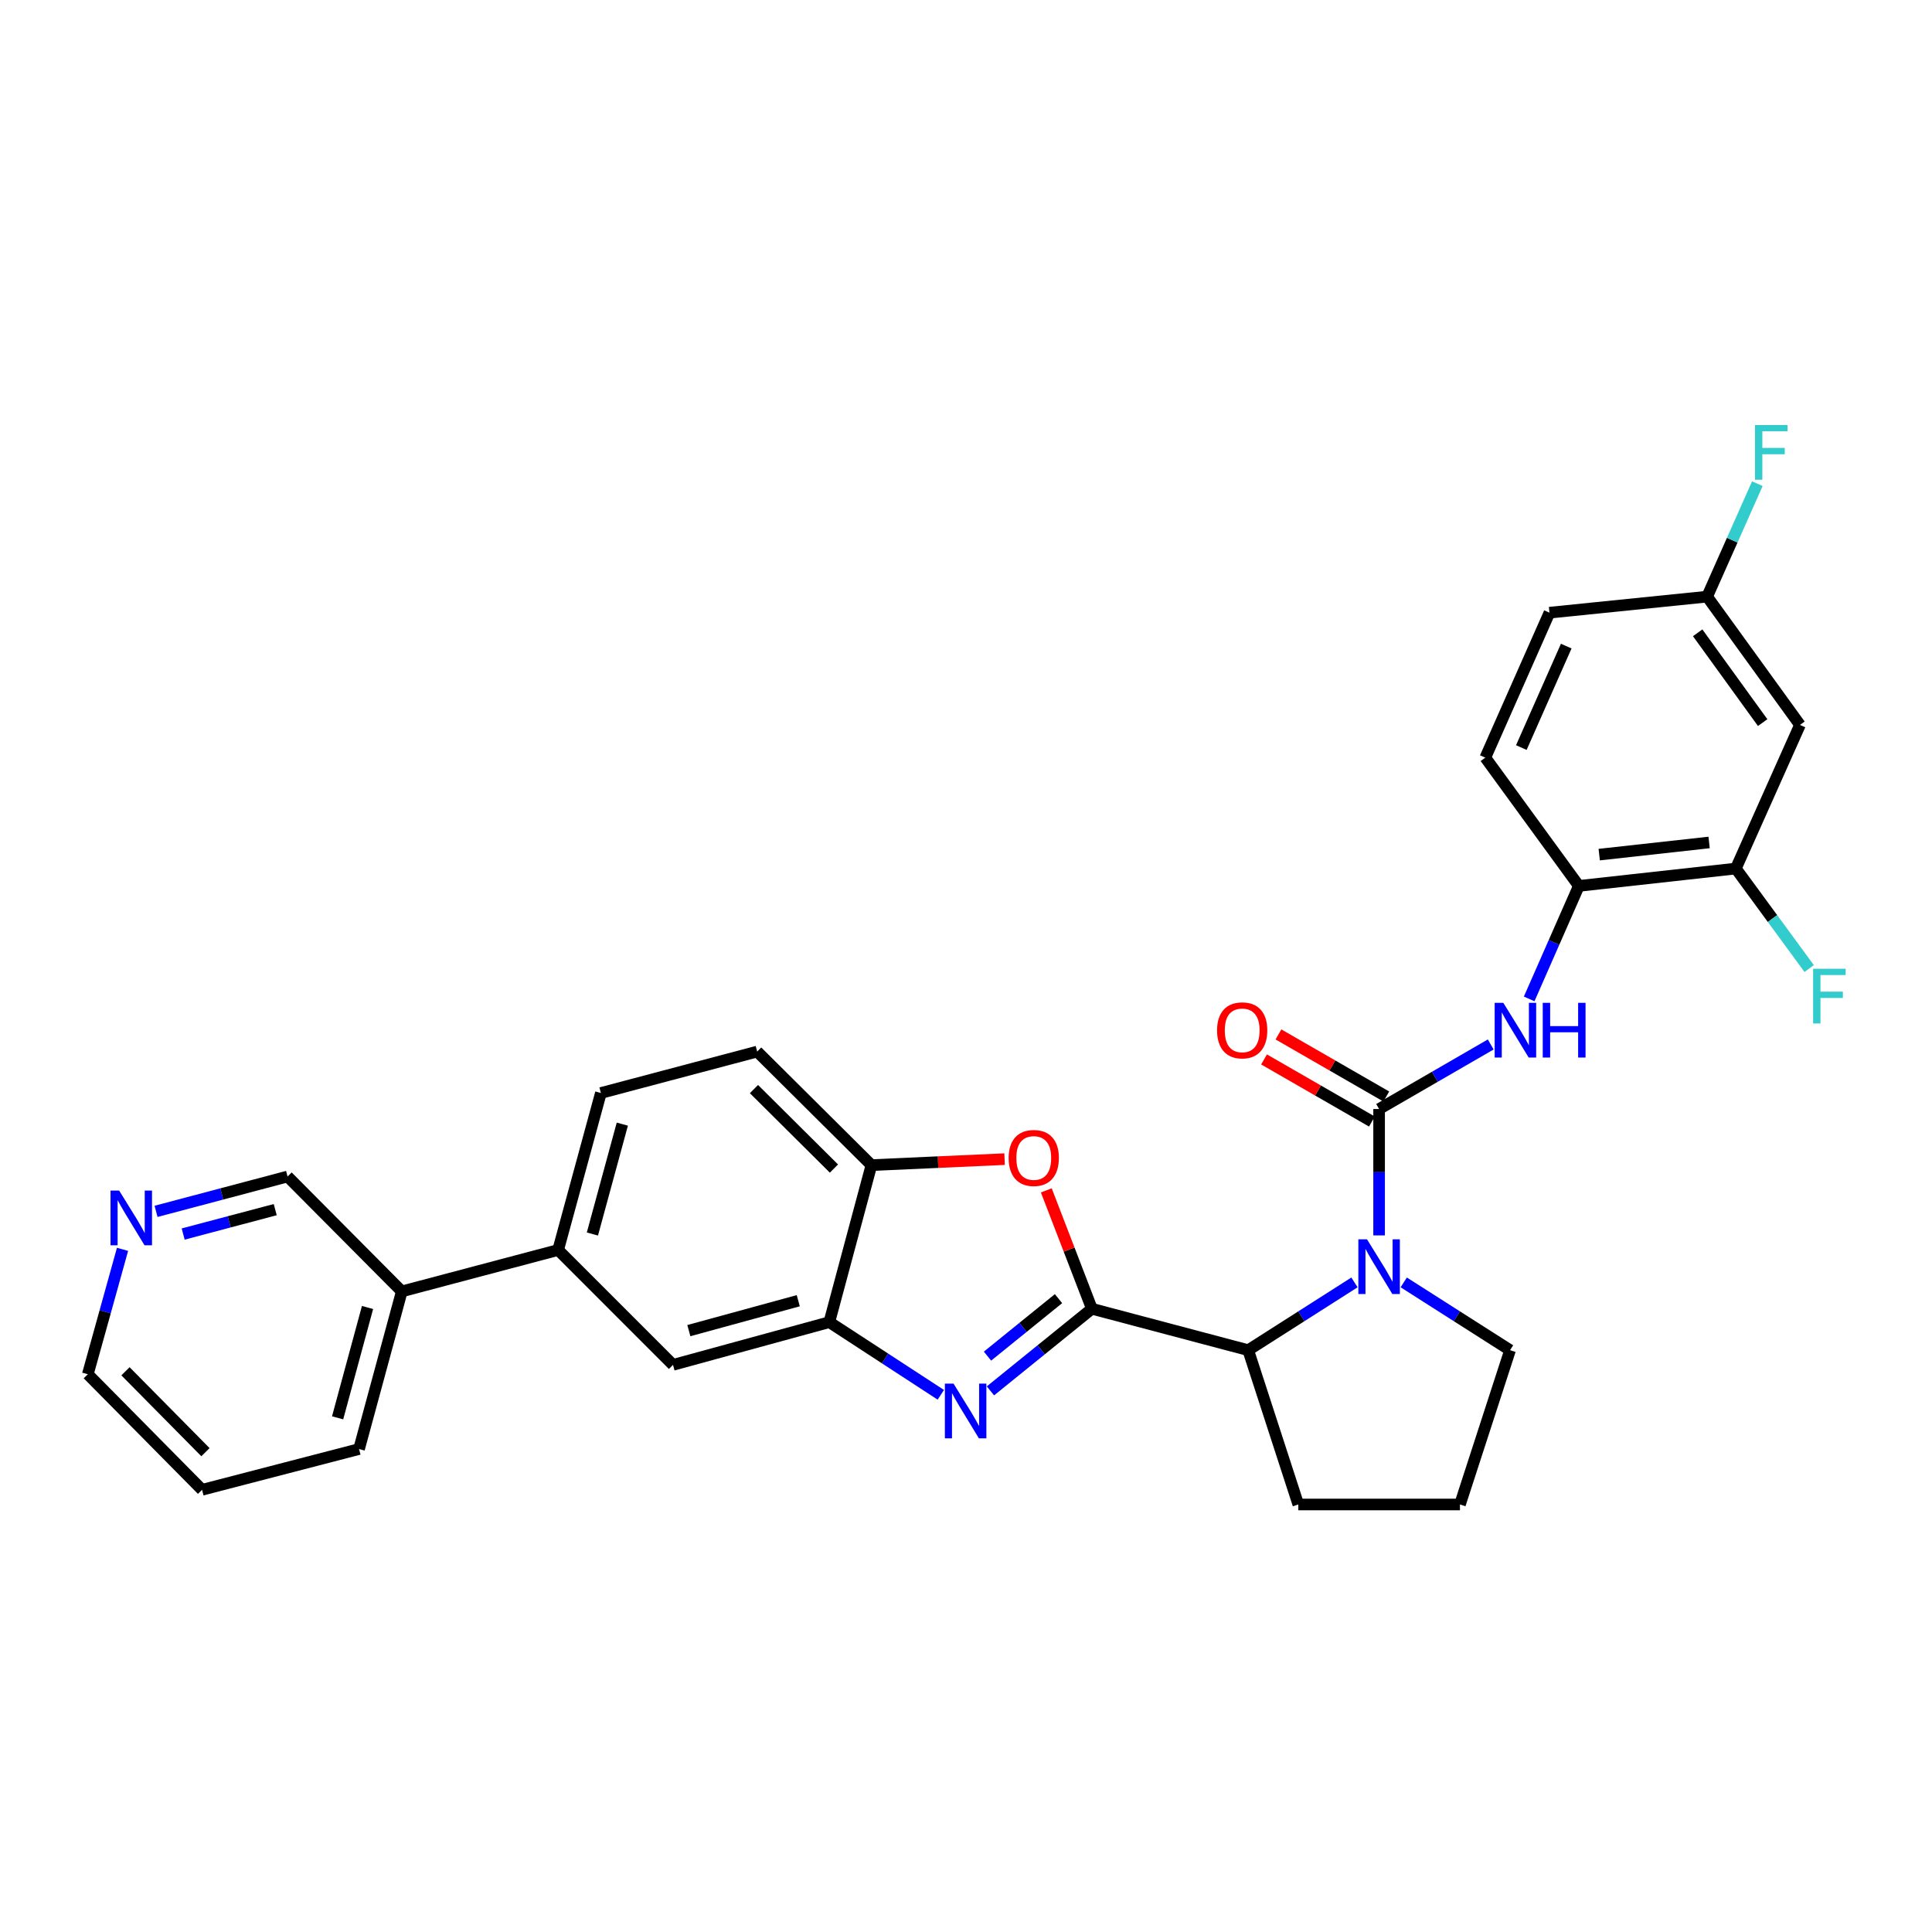 <?xml version='1.0' encoding='iso-8859-1'?>
<svg version='1.1' baseProfile='full'
              xmlns='http://www.w3.org/2000/svg'
                      xmlns:rdkit='http://www.rdkit.org/xml'
                      xmlns:xlink='http://www.w3.org/1999/xlink'
                  xml:space='preserve'
width='1000px' height='1000px' viewBox='0 0 1000 1000'>
<!-- END OF HEADER -->
<rect style='opacity:1.0;fill:#FFFFFF;stroke:none' width='1000' height='1000' x='0' y='0'> </rect>
<path class='bond-0' d='M 565.159,677.408 L 538.905,698.664' style='fill:none;fill-rule:evenodd;stroke:#000000;stroke-width:6px;stroke-linecap:butt;stroke-linejoin:miter;stroke-opacity:1' />
<path class='bond-0' d='M 538.905,698.664 L 512.65,719.92' style='fill:none;fill-rule:evenodd;stroke:#0000FF;stroke-width:6px;stroke-linecap:butt;stroke-linejoin:miter;stroke-opacity:1' />
<path class='bond-0' d='M 547.882,672.174 L 529.504,687.053' style='fill:none;fill-rule:evenodd;stroke:#000000;stroke-width:6px;stroke-linecap:butt;stroke-linejoin:miter;stroke-opacity:1' />
<path class='bond-0' d='M 529.504,687.053 L 511.126,701.933' style='fill:none;fill-rule:evenodd;stroke:#0000FF;stroke-width:6px;stroke-linecap:butt;stroke-linejoin:miter;stroke-opacity:1' />
<path class='bond-3' d='M 565.159,677.408 L 553.361,646.772' style='fill:none;fill-rule:evenodd;stroke:#000000;stroke-width:6px;stroke-linecap:butt;stroke-linejoin:miter;stroke-opacity:1' />
<path class='bond-3' d='M 553.361,646.772 L 541.563,616.137' style='fill:none;fill-rule:evenodd;stroke:#FF0000;stroke-width:6px;stroke-linecap:butt;stroke-linejoin:miter;stroke-opacity:1' />
<path class='bond-4' d='M 565.159,677.408 L 646.064,698.846' style='fill:none;fill-rule:evenodd;stroke:#000000;stroke-width:6px;stroke-linecap:butt;stroke-linejoin:miter;stroke-opacity:1' />
<path class='bond-5' d='M 486.963,721.947 L 458.108,703.142' style='fill:none;fill-rule:evenodd;stroke:#0000FF;stroke-width:6px;stroke-linecap:butt;stroke-linejoin:miter;stroke-opacity:1' />
<path class='bond-5' d='M 458.108,703.142 L 429.253,684.338' style='fill:none;fill-rule:evenodd;stroke:#000000;stroke-width:6px;stroke-linecap:butt;stroke-linejoin:miter;stroke-opacity:1' />
<path class='bond-1' d='M 713.822,574.028 L 713.822,606.733' style='fill:none;fill-rule:evenodd;stroke:#000000;stroke-width:6px;stroke-linecap:butt;stroke-linejoin:miter;stroke-opacity:1' />
<path class='bond-1' d='M 713.822,606.733 L 713.822,639.438' style='fill:none;fill-rule:evenodd;stroke:#0000FF;stroke-width:6px;stroke-linecap:butt;stroke-linejoin:miter;stroke-opacity:1' />
<path class='bond-6' d='M 713.822,574.028 L 742.711,557.322' style='fill:none;fill-rule:evenodd;stroke:#000000;stroke-width:6px;stroke-linecap:butt;stroke-linejoin:miter;stroke-opacity:1' />
<path class='bond-6' d='M 742.711,557.322 L 771.599,540.616' style='fill:none;fill-rule:evenodd;stroke:#0000FF;stroke-width:6px;stroke-linecap:butt;stroke-linejoin:miter;stroke-opacity:1' />
<path class='bond-13' d='M 717.549,567.554 L 689.636,551.485' style='fill:none;fill-rule:evenodd;stroke:#000000;stroke-width:6px;stroke-linecap:butt;stroke-linejoin:miter;stroke-opacity:1' />
<path class='bond-13' d='M 689.636,551.485 L 661.723,535.415' style='fill:none;fill-rule:evenodd;stroke:#FF0000;stroke-width:6px;stroke-linecap:butt;stroke-linejoin:miter;stroke-opacity:1' />
<path class='bond-13' d='M 710.095,580.501 L 682.182,564.432' style='fill:none;fill-rule:evenodd;stroke:#000000;stroke-width:6px;stroke-linecap:butt;stroke-linejoin:miter;stroke-opacity:1' />
<path class='bond-13' d='M 682.182,564.432 L 654.269,548.362' style='fill:none;fill-rule:evenodd;stroke:#FF0000;stroke-width:6px;stroke-linecap:butt;stroke-linejoin:miter;stroke-opacity:1' />
<path class='bond-2' d='M 701.073,663.768 L 673.568,681.307' style='fill:none;fill-rule:evenodd;stroke:#0000FF;stroke-width:6px;stroke-linecap:butt;stroke-linejoin:miter;stroke-opacity:1' />
<path class='bond-2' d='M 673.568,681.307 L 646.064,698.846' style='fill:none;fill-rule:evenodd;stroke:#000000;stroke-width:6px;stroke-linecap:butt;stroke-linejoin:miter;stroke-opacity:1' />
<path class='bond-20' d='M 726.571,663.765 L 754.088,681.305' style='fill:none;fill-rule:evenodd;stroke:#0000FF;stroke-width:6px;stroke-linecap:butt;stroke-linejoin:miter;stroke-opacity:1' />
<path class='bond-20' d='M 754.088,681.305 L 781.605,698.846' style='fill:none;fill-rule:evenodd;stroke:#000000;stroke-width:6px;stroke-linecap:butt;stroke-linejoin:miter;stroke-opacity:1' />
<path class='bond-7' d='M 519.97,599.964 L 485.509,601.516' style='fill:none;fill-rule:evenodd;stroke:#FF0000;stroke-width:6px;stroke-linecap:butt;stroke-linejoin:miter;stroke-opacity:1' />
<path class='bond-7' d='M 485.509,601.516 L 451.048,603.068' style='fill:none;fill-rule:evenodd;stroke:#000000;stroke-width:6px;stroke-linecap:butt;stroke-linejoin:miter;stroke-opacity:1' />
<path class='bond-24' d='M 646.064,698.846 L 672.008,778.721' style='fill:none;fill-rule:evenodd;stroke:#000000;stroke-width:6px;stroke-linecap:butt;stroke-linejoin:miter;stroke-opacity:1' />
<path class='bond-10' d='M 429.253,684.338 L 348.349,706.456' style='fill:none;fill-rule:evenodd;stroke:#000000;stroke-width:6px;stroke-linecap:butt;stroke-linejoin:miter;stroke-opacity:1' />
<path class='bond-10' d='M 413.178,673.245 L 356.545,688.728' style='fill:none;fill-rule:evenodd;stroke:#000000;stroke-width:6px;stroke-linecap:butt;stroke-linejoin:miter;stroke-opacity:1' />
<path class='bond-30' d='M 429.253,684.338 L 451.048,603.068' style='fill:none;fill-rule:evenodd;stroke:#000000;stroke-width:6px;stroke-linecap:butt;stroke-linejoin:miter;stroke-opacity:1' />
<path class='bond-8' d='M 791.499,517.028 L 804.355,487.787' style='fill:none;fill-rule:evenodd;stroke:#0000FF;stroke-width:6px;stroke-linecap:butt;stroke-linejoin:miter;stroke-opacity:1' />
<path class='bond-8' d='M 804.355,487.787 L 817.21,458.547' style='fill:none;fill-rule:evenodd;stroke:#000000;stroke-width:6px;stroke-linecap:butt;stroke-linejoin:miter;stroke-opacity:1' />
<path class='bond-14' d='M 451.048,603.068 L 391.913,544.299' style='fill:none;fill-rule:evenodd;stroke:#000000;stroke-width:6px;stroke-linecap:butt;stroke-linejoin:miter;stroke-opacity:1' />
<path class='bond-14' d='M 431.647,604.849 L 390.253,563.71' style='fill:none;fill-rule:evenodd;stroke:#000000;stroke-width:6px;stroke-linecap:butt;stroke-linejoin:miter;stroke-opacity:1' />
<path class='bond-9' d='M 817.21,458.547 L 898.463,449.559' style='fill:none;fill-rule:evenodd;stroke:#000000;stroke-width:6px;stroke-linecap:butt;stroke-linejoin:miter;stroke-opacity:1' />
<path class='bond-9' d='M 827.755,442.35 L 884.633,436.058' style='fill:none;fill-rule:evenodd;stroke:#000000;stroke-width:6px;stroke-linecap:butt;stroke-linejoin:miter;stroke-opacity:1' />
<path class='bond-18' d='M 817.21,458.547 L 768.798,392.15' style='fill:none;fill-rule:evenodd;stroke:#000000;stroke-width:6px;stroke-linecap:butt;stroke-linejoin:miter;stroke-opacity:1' />
<path class='bond-12' d='M 898.463,449.559 L 931.662,375.219' style='fill:none;fill-rule:evenodd;stroke:#000000;stroke-width:6px;stroke-linecap:butt;stroke-linejoin:miter;stroke-opacity:1' />
<path class='bond-21' d='M 898.463,449.559 L 917.444,475.439' style='fill:none;fill-rule:evenodd;stroke:#000000;stroke-width:6px;stroke-linecap:butt;stroke-linejoin:miter;stroke-opacity:1' />
<path class='bond-21' d='M 917.444,475.439 L 936.424,501.318' style='fill:none;fill-rule:evenodd;stroke:#33CCCC;stroke-width:6px;stroke-linecap:butt;stroke-linejoin:miter;stroke-opacity:1' />
<path class='bond-11' d='M 348.349,706.456 L 288.89,646.99' style='fill:none;fill-rule:evenodd;stroke:#000000;stroke-width:6px;stroke-linecap:butt;stroke-linejoin:miter;stroke-opacity:1' />
<path class='bond-17' d='M 288.89,646.99 L 207.969,668.428' style='fill:none;fill-rule:evenodd;stroke:#000000;stroke-width:6px;stroke-linecap:butt;stroke-linejoin:miter;stroke-opacity:1' />
<path class='bond-32' d='M 288.89,646.99 L 311.017,565.737' style='fill:none;fill-rule:evenodd;stroke:#000000;stroke-width:6px;stroke-linecap:butt;stroke-linejoin:miter;stroke-opacity:1' />
<path class='bond-32' d='M 306.624,638.727 L 322.112,581.85' style='fill:none;fill-rule:evenodd;stroke:#000000;stroke-width:6px;stroke-linecap:butt;stroke-linejoin:miter;stroke-opacity:1' />
<path class='bond-19' d='M 931.662,375.219 L 883.607,308.822' style='fill:none;fill-rule:evenodd;stroke:#000000;stroke-width:6px;stroke-linecap:butt;stroke-linejoin:miter;stroke-opacity:1' />
<path class='bond-19' d='M 912.351,374.019 L 878.713,327.541' style='fill:none;fill-rule:evenodd;stroke:#000000;stroke-width:6px;stroke-linecap:butt;stroke-linejoin:miter;stroke-opacity:1' />
<path class='bond-16' d='M 391.913,544.299 L 311.017,565.737' style='fill:none;fill-rule:evenodd;stroke:#000000;stroke-width:6px;stroke-linecap:butt;stroke-linejoin:miter;stroke-opacity:1' />
<path class='bond-15' d='M 80.771,626.999 L 114.807,617.98' style='fill:none;fill-rule:evenodd;stroke:#0000FF;stroke-width:6px;stroke-linecap:butt;stroke-linejoin:miter;stroke-opacity:1' />
<path class='bond-15' d='M 114.807,617.98 L 148.843,608.961' style='fill:none;fill-rule:evenodd;stroke:#000000;stroke-width:6px;stroke-linecap:butt;stroke-linejoin:miter;stroke-opacity:1' />
<path class='bond-15' d='M 94.808,638.734 L 118.633,632.421' style='fill:none;fill-rule:evenodd;stroke:#0000FF;stroke-width:6px;stroke-linecap:butt;stroke-linejoin:miter;stroke-opacity:1' />
<path class='bond-15' d='M 118.633,632.421 L 142.458,626.108' style='fill:none;fill-rule:evenodd;stroke:#000000;stroke-width:6px;stroke-linecap:butt;stroke-linejoin:miter;stroke-opacity:1' />
<path class='bond-27' d='M 63.42,646.658 L 54.437,678.981' style='fill:none;fill-rule:evenodd;stroke:#0000FF;stroke-width:6px;stroke-linecap:butt;stroke-linejoin:miter;stroke-opacity:1' />
<path class='bond-27' d='M 54.437,678.981 L 45.455,711.303' style='fill:none;fill-rule:evenodd;stroke:#000000;stroke-width:6px;stroke-linecap:butt;stroke-linejoin:miter;stroke-opacity:1' />
<path class='bond-25' d='M 207.969,668.428 L 148.843,608.961' style='fill:none;fill-rule:evenodd;stroke:#000000;stroke-width:6px;stroke-linecap:butt;stroke-linejoin:miter;stroke-opacity:1' />
<path class='bond-28' d='M 207.969,668.428 L 185.842,750.021' style='fill:none;fill-rule:evenodd;stroke:#000000;stroke-width:6px;stroke-linecap:butt;stroke-linejoin:miter;stroke-opacity:1' />
<path class='bond-28' d='M 190.232,676.757 L 174.743,733.872' style='fill:none;fill-rule:evenodd;stroke:#000000;stroke-width:6px;stroke-linecap:butt;stroke-linejoin:miter;stroke-opacity:1' />
<path class='bond-22' d='M 768.798,392.15 L 801.997,317.122' style='fill:none;fill-rule:evenodd;stroke:#000000;stroke-width:6px;stroke-linecap:butt;stroke-linejoin:miter;stroke-opacity:1' />
<path class='bond-22' d='M 787.44,386.941 L 810.679,334.421' style='fill:none;fill-rule:evenodd;stroke:#000000;stroke-width:6px;stroke-linecap:butt;stroke-linejoin:miter;stroke-opacity:1' />
<path class='bond-23' d='M 883.607,308.822 L 896.604,279.588' style='fill:none;fill-rule:evenodd;stroke:#000000;stroke-width:6px;stroke-linecap:butt;stroke-linejoin:miter;stroke-opacity:1' />
<path class='bond-23' d='M 896.604,279.588 L 909.602,250.354' style='fill:none;fill-rule:evenodd;stroke:#33CCCC;stroke-width:6px;stroke-linecap:butt;stroke-linejoin:miter;stroke-opacity:1' />
<path class='bond-33' d='M 883.607,308.822 L 801.997,317.122' style='fill:none;fill-rule:evenodd;stroke:#000000;stroke-width:6px;stroke-linecap:butt;stroke-linejoin:miter;stroke-opacity:1' />
<path class='bond-31' d='M 781.605,698.846 L 755.669,778.721' style='fill:none;fill-rule:evenodd;stroke:#000000;stroke-width:6px;stroke-linecap:butt;stroke-linejoin:miter;stroke-opacity:1' />
<path class='bond-26' d='M 672.008,778.721 L 755.669,778.721' style='fill:none;fill-rule:evenodd;stroke:#000000;stroke-width:6px;stroke-linecap:butt;stroke-linejoin:miter;stroke-opacity:1' />
<path class='bond-34' d='M 45.455,711.303 L 104.589,771.119' style='fill:none;fill-rule:evenodd;stroke:#000000;stroke-width:6px;stroke-linecap:butt;stroke-linejoin:miter;stroke-opacity:1' />
<path class='bond-34' d='M 64.949,709.773 L 106.343,751.643' style='fill:none;fill-rule:evenodd;stroke:#000000;stroke-width:6px;stroke-linecap:butt;stroke-linejoin:miter;stroke-opacity:1' />
<path class='bond-29' d='M 185.842,750.021 L 104.589,771.119' style='fill:none;fill-rule:evenodd;stroke:#000000;stroke-width:6px;stroke-linecap:butt;stroke-linejoin:miter;stroke-opacity:1' />
<path  class='atom-1' d='M 493.548 716.158
L 502.828 731.158
Q 503.748 732.638, 505.228 735.318
Q 506.708 737.998, 506.788 738.158
L 506.788 716.158
L 510.548 716.158
L 510.548 744.478
L 506.668 744.478
L 496.708 728.078
Q 495.548 726.158, 494.308 723.958
Q 493.108 721.758, 492.748 721.078
L 492.748 744.478
L 489.068 744.478
L 489.068 716.158
L 493.548 716.158
' fill='#0000FF'/>
<path  class='atom-3' d='M 707.562 641.478
L 716.842 656.478
Q 717.762 657.958, 719.242 660.638
Q 720.722 663.318, 720.802 663.478
L 720.802 641.478
L 724.562 641.478
L 724.562 669.798
L 720.682 669.798
L 710.722 653.398
Q 709.562 651.478, 708.322 649.278
Q 707.122 647.078, 706.762 646.398
L 706.762 669.798
L 703.082 669.798
L 703.082 641.478
L 707.562 641.478
' fill='#0000FF'/>
<path  class='atom-4' d='M 522.073 599.364
Q 522.073 592.564, 525.433 588.764
Q 528.793 584.964, 535.073 584.964
Q 541.353 584.964, 544.713 588.764
Q 548.073 592.564, 548.073 599.364
Q 548.073 606.244, 544.673 610.164
Q 541.273 614.044, 535.073 614.044
Q 528.833 614.044, 525.433 610.164
Q 522.073 606.284, 522.073 599.364
M 535.073 610.844
Q 539.393 610.844, 541.713 607.964
Q 544.073 605.044, 544.073 599.364
Q 544.073 593.804, 541.713 591.004
Q 539.393 588.164, 535.073 588.164
Q 530.753 588.164, 528.393 590.964
Q 526.073 593.764, 526.073 599.364
Q 526.073 605.084, 528.393 607.964
Q 530.753 610.844, 535.073 610.844
' fill='#FF0000'/>
<path  class='atom-7' d='M 778.117 519.067
L 787.397 534.067
Q 788.317 535.547, 789.797 538.227
Q 791.277 540.907, 791.357 541.067
L 791.357 519.067
L 795.117 519.067
L 795.117 547.387
L 791.237 547.387
L 781.277 530.987
Q 780.117 529.067, 778.877 526.867
Q 777.677 524.667, 777.317 523.987
L 777.317 547.387
L 773.637 547.387
L 773.637 519.067
L 778.117 519.067
' fill='#0000FF'/>
<path  class='atom-7' d='M 798.517 519.067
L 802.357 519.067
L 802.357 531.107
L 816.837 531.107
L 816.837 519.067
L 820.677 519.067
L 820.677 547.387
L 816.837 547.387
L 816.837 534.307
L 802.357 534.307
L 802.357 547.387
L 798.517 547.387
L 798.517 519.067
' fill='#0000FF'/>
<path  class='atom-14' d='M 629.952 533.307
Q 629.952 526.507, 633.312 522.707
Q 636.672 518.907, 642.952 518.907
Q 649.232 518.907, 652.592 522.707
Q 655.952 526.507, 655.952 533.307
Q 655.952 540.187, 652.552 544.107
Q 649.152 547.987, 642.952 547.987
Q 636.712 547.987, 633.312 544.107
Q 629.952 540.227, 629.952 533.307
M 642.952 544.787
Q 647.272 544.787, 649.592 541.907
Q 651.952 538.987, 651.952 533.307
Q 651.952 527.747, 649.592 524.947
Q 647.272 522.107, 642.952 522.107
Q 638.632 522.107, 636.272 524.907
Q 633.952 527.707, 633.952 533.307
Q 633.952 539.027, 636.272 541.907
Q 638.632 544.787, 642.952 544.787
' fill='#FF0000'/>
<path  class='atom-16' d='M 61.678 616.239
L 70.958 631.239
Q 71.878 632.719, 73.358 635.399
Q 74.838 638.079, 74.918 638.239
L 74.918 616.239
L 78.678 616.239
L 78.678 644.559
L 74.798 644.559
L 64.838 628.159
Q 63.678 626.239, 62.438 624.039
Q 61.238 621.839, 60.878 621.159
L 60.878 644.559
L 57.198 644.559
L 57.198 616.239
L 61.678 616.239
' fill='#0000FF'/>
<path  class='atom-22' d='M 938.471 501.43
L 955.311 501.43
L 955.311 504.67
L 942.271 504.67
L 942.271 513.27
L 953.871 513.27
L 953.871 516.55
L 942.271 516.55
L 942.271 529.75
L 938.471 529.75
L 938.471 501.43
' fill='#33CCCC'/>
<path  class='atom-24' d='M 908.385 219.991
L 925.225 219.991
L 925.225 223.231
L 912.185 223.231
L 912.185 231.831
L 923.785 231.831
L 923.785 235.111
L 912.185 235.111
L 912.185 248.311
L 908.385 248.311
L 908.385 219.991
' fill='#33CCCC'/>
</svg>
